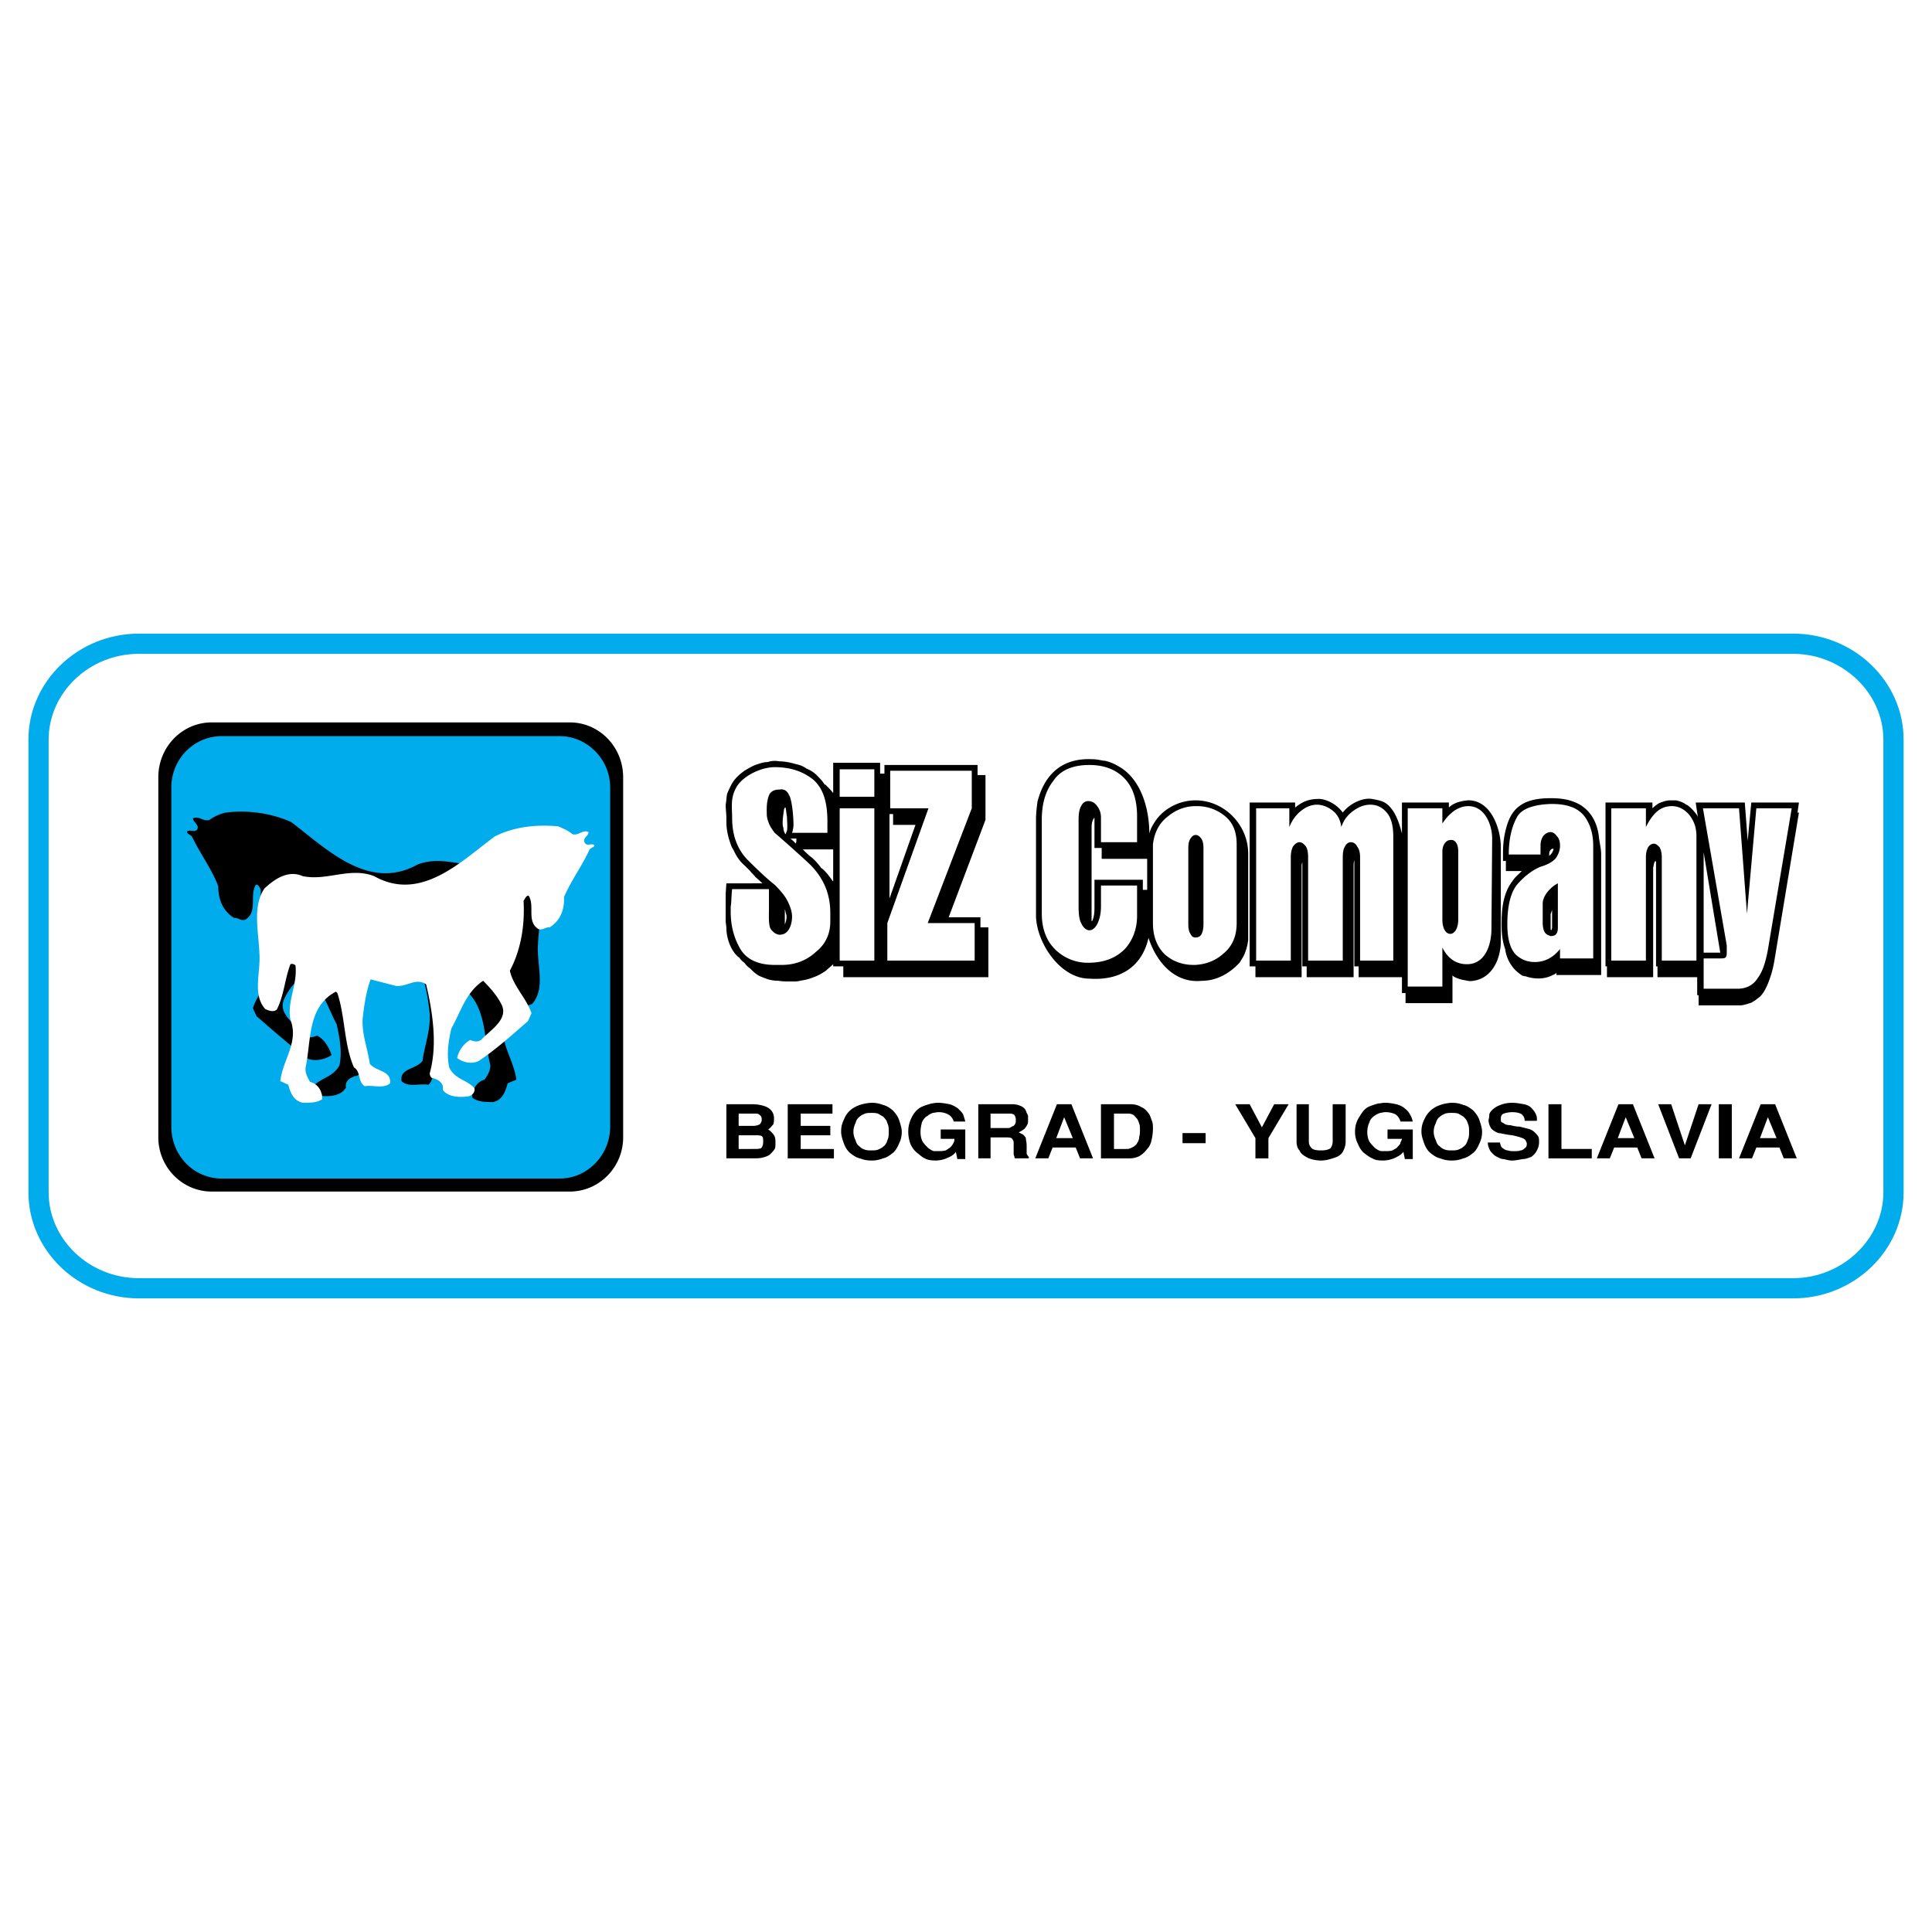<svg xmlns="http://www.w3.org/2000/svg" width="2500" height="2500" viewBox="0 0 192.756 192.756"><g fill-rule="evenodd" clip-rule="evenodd"><path fill="#fff" d="M0 0h192.756v192.756H0V0z"/><path d="M154.635 84.892c.072-.144.217-.216.289-.216 0 0 .072 0 .072.072-.072.216-.145.36-.289.504l-.143.144v-.072c0-.144 0-.287.071-.432zm14.836 14.403v1.008h4.176c.217 0 .432-.072.721-.145.145-.072.359-.072.504-.215.145-.072.287-.145.432-.289l.289-.215c.359-.361.576-.793.791-1.297.289-.721.504-1.439.648-2.304l2.449-14.763h-.145l.145-1.008h-4.754l-.359 3.817-.289-3.817h-4.896l.145 1.008.072.432-.072-.144a4.229 4.229 0 0 0-.936-1.008c-.145-.072-.289-.144-.361-.216a3.502 3.502 0 0 0-.791-.288h-.576c-.434 0-.793.144-1.152.288a3.915 3.915 0 0 0-.648.504v-.576h-4.682v16.347h.145v1.08h4.609V86.548c.072-.216.072-.504.217-.648l.07.072v10.442h.145v1.08h3.961v1.801h.142zm.504-14.258l1.656 10.009h-1.657V85.037h.001zm-81.734-7.85h-.432v-1.08h-4.681v3.024c-.216-.288-.432-.504-.647-.72-.072-.072-.145-.144-.216-.144-.216-.36-.504-.648-.792-.936a3.01 3.01 0 0 0-1.008-.648 2.54 2.54 0 0 0-1.008-.433c-.504-.144-1.08-.288-1.656-.288-.432-.072-.792-.072-1.224.072-.432 0-.792.144-1.224.288-.36.145-.72.36-1.081.576l-.288.216c-.432.36-.72.648-1.008 1.152-.144.288-.288.576-.432.936-.072.36-.072.72-.144 1.081 0 .432.072.936.072 1.368 0 .432 0 .864.072 1.224.072.504.216.936.36 1.368.072.216.145.36.289.576.288.648.648 1.152 1.152 1.584l.504.504c.144.216.36.36.504.576l.72.648H72.47l-.072 1.08v2.736l.072.576c0 1.369.648 2.592 1.296 3.025.145.216.288.36.504.504.145.215.36.432.577.576.216.215.432.432.648.576.288.215.576.287.936.432.36.145.792.215 1.224.215.432.072.792.072 1.152.072h.36c.144 0 .432 0 .647-.072.433-.07.864-.143 1.369-.359.432-.145.792-.359 1.224-.648.216-.215.504-.432.72-.647v.216h1.009v1.08h14.475v-4.969h-.793v-1.008H94.65l3.672-9.721V77.33h-.791v-1.008H88.24v.865h.001zm.504 4.032h.36V82.3h2.232l-2.593 7.345v-8.426h.001zm-5.618 3.529v3.168c-.072 0-.072-.072-.144-.144-.288-.432-.648-.864-1.008-1.152-.072 0-.072-.072-.072-.072-.288-.36-.576-.72-.937-1.008-.288-.216-.576-.504-.864-.792h3.025zm-3.744-.576c-.144-.216-.36-.36-.504-.504h.576v.288l-.072.216zm-1.08 6.553c.072.144.072.36.144.504.072.288 0 .648-.144 1.009v-1.513zm.072-10.153c.072.288.072.576.144.936 0 .433.072.937 0 1.369l-.144.36a1.155 1.155 0 0 1-.217-.648c-.072-.216-.072-.288-.072-.504 0-.432.072-.865.144-1.369.073-.144.073-.144.145-.144zm30.82 9.865c0 .432 0 .937-.215 1.44 0 0-.072 0-.072.072V82.732c0-.36 0-.864.287-1.152v3.024h.721v1.08h4.537v3.097h-.432v-1.008h-4.826v2.664zm5.475-7.273c0-2.304-.721-5.185-2.809-6.553-.361-.216-.721-.432-1.152-.576-.217-.072-.434-.144-.648-.144-.359-.072-.721-.144-1.08-.144-2.953-.144-4.754 1.44-5.473 4.249-.072.576-.145 1.152-.145 1.729v9.577c0 2.665 2.377 6.337 5.328 6.337 3.025.215 5.258-1.152 5.906-4.105v.072c.791 2.376 2.592 4.537 5.328 4.248 1.439 0 2.736-.719 3.744-1.799.217-.361.434-.649.576-1.081.145-.36.217-.72.289-1.152V85.18c0-2.88-2.377-5.329-5.258-5.329-1.439 0-2.879.648-3.816 1.8-.358.505-.648.937-.79 1.513zm20.883 13.25v1.08h4.32v1.584h.359v1.008h4.682v-2.807c0 .215 1.008.504 1.152.504.359.07.576.143.936.07 1.584-.215 2.449-1.655 2.664-3.096.072-.36.072-.72.072-1.081v-9.145c0-1.873-1.008-4.753-3.312-4.681-.646.072-1.367.216-1.871.72v-.504h-4.682v3.096c-.287-1.152-.791-2.664-1.873-3.168-.359-.144-.719-.216-1.152-.288-1.008-.145-2.303.576-2.879 1.368-.504-.72-1.441-1.296-2.305-1.368-1.008 0-1.656.216-2.449.864v-.504h-4.537v16.347h.578v1.08h4.607V86.476c0-.144 0-.288.072-.432v10.37h.432v1.08h4.682V86.548c0-.288 0-.504.072-.72v10.585h.432v.001zm19.154-16.779c-1.295 0-2.305.216-3.023.72-.721.504-1.152 1.224-1.441 2.376-.215.792-.287 1.584-.287 2.448v.72h.287v1.008h1.586c-.361.36-.648.576-.938 1.008-.936 1.225-1.08 2.809-1.08 4.321 0 .792.072 1.656.359 2.448.072.576.289 1.152.648 1.656.289.432.648.721 1.08 1.008l.361.072c.863.289 1.871.289 2.664-.143.072 0 .145-.072.145-.072.072 0 .143-.072.215-.145v.217h4.465V85.252c0-.576-.143-1.08-.215-1.656-.145-1.584-.938-3.024-2.521-3.601-.719-.287-1.512-.36-2.305-.36zm.145 11.162v1.728c0 .144-.072.288-.072.288l-.072-.072v-1.584c.071-.072.071-.216.144-.36zM21.126 72.074h35.717c2.953 0 5.329 2.448 5.329 5.473v35.934c0 2.953-2.376 5.402-5.329 5.402H21.126c-2.953 0-5.33-2.449-5.33-5.402V77.547c0-3.025 2.377-5.473 5.33-5.473z"/><path d="M38.985 73.442H22.134c-2.808 0-5.041 2.304-5.041 5.113V112.4c0 2.881 2.232 5.186 5.041 5.186h33.702c2.736 0 5.041-2.305 5.041-5.186V78.555c0-2.809-2.305-5.113-5.041-5.113H38.985z" fill="#00acec"/><path d="M20.91 81.796c-.648.216-1.008-.432-1.656-.144 0 .36.648.648.432 1.08-.216.36-.72 0-1.008.216-.072.288.36.288.504.576.792 1.656 1.945 3.168 2.593 4.896 0 1.297.432 2.449 1.584 3.169.36-.072.72.36 1.152.144 1.224-.792.36-2.376 1.008-3.457.288-.072.432.36.504.504-.072 2.665.288 5.257 1.512 7.345-.432 1.657-1.8 2.88-2.304 4.464l.36.793c1.656 1.441 3.385 2.953 5.113 4.248.792.289 1.729.072 2.376-.359-.216-.721-.72-1.584-1.44-1.943-.432.143-.937.359-1.224-.145-1.009-1.008-2.809-2.088-2.017-3.602.432-.936 1.152-1.729 1.944-2.447 1.8 1.225 2.304 3.312 3.241 5.041.288 1.295.576 2.736.288 4.104-.647 1.225-1.872 1.225-2.664 2.16-.072.434.288.721.576.865 1.008.143 2.232.072 2.736-.793-.144-.648.432-1.008.936-1.152.288 0 .432-.215.432-.504-.864-2.951-.36-6.408.36-9.289 1.081-.721 2.016.287 3.241.145l2.521-.648c.504 1.297.72 2.664.864 4.105.072 1.727-.504 3.096-.72 4.68-.648.863-2.305.721-2.088 2.016.648.648 1.728.217 2.664.361.648-.504.288-1.514 1.081-1.945 1.008-2.447.936-5.328 1.728-7.85l.144-.143c2.953 1.584 2.521 5.184 3.241 7.992 0 .576-.288 1.008-.576 1.441-.576.143-1.008.648-1.152 1.223-.144.217-.072.361-.072.576.576.434 1.296.434 2.088.434.936-.217 1.224-1.08 1.44-1.873l.864-.359c-.288-2.232-2.016-4.105-1.081-6.41.36-1.943-.792-3.744-.504-5.688.072-.216.36-.216.504-.144.577 1.584.721 3.313 1.44 4.752.36.289.864.072 1.225-.072 1.368-1.584.432-3.889.576-5.904.072-2.161.792-4.825-.504-6.769-1.081-.937-2.448-1.944-3.96-1.225-2.593.504-4.969-1.008-7.562 0-4.824 2.665-8.93-1.44-12.602-4.249-1.944-.864-4.249-1.224-6.553-.936a4.478 4.478 0 0 0-1.585.72z"/><path d="M57.131 83.236c.648.145 1.008-.504 1.584-.216 0 .432-.648.576-.36 1.08.216.36.648 0 .936.216.072.216-.36.216-.504.504-.72 1.584-1.8 3.025-2.52 4.681.072 1.224-.36 2.376-1.44 3.024-.36-.072-.72.36-1.152.144-1.152-.792-.288-2.304-.936-3.312-.288 0-.36.36-.504.504.144 2.521-.288 4.969-1.368 6.985.36 1.584 1.656 2.736 2.16 4.25l-.36.791c-1.584 1.369-3.168 2.809-4.897 3.961-.72.359-1.584.145-2.16-.287.144-.721.648-1.441 1.296-1.801.36.145.864.287 1.225-.145.936-.936 2.664-2.016 1.872-3.457-.432-.863-1.152-1.656-1.8-2.305-1.729 1.152-2.232 3.098-3.168 4.754-.288 1.225-.504 2.592-.216 3.889.577 1.225 1.8 1.225 2.521 2.088.072.432-.288.721-.577.793-.936.143-2.088.07-2.592-.648.144-.648-.432-1.008-.936-1.152-.216 0-.36-.217-.36-.504.792-2.809.288-6.121-.36-8.857-1.008-.721-1.944.287-3.024.145l-2.521-.648c-.432 1.223-.648 2.592-.792 3.961-.072 1.584.504 2.951.72 4.465.648.791 2.16.646 2.016 1.943-.648.576-1.729.145-2.521.289-.72-.434-.36-1.441-1.08-1.873-1.008-2.305-.864-5.041-1.656-7.418l-.144-.145c-2.88 1.514-2.449 4.898-3.024 7.562-.072.576.216 1.008.432 1.439a1.564 1.564 0 0 1 1.152 1.152c.072.145.072.359.072.576-.504.361-1.224.361-1.944.361-.936-.217-1.224-1.01-1.44-1.801l-.792-.361c.216-2.088 1.873-3.889 1.008-6.121-.36-1.799.72-3.527.504-5.4-.072-.144-.36-.216-.504-.144-.576 1.513-.648 3.169-1.368 4.536-.36.289-.864.072-1.152-.072-1.296-1.439-.432-3.672-.576-5.544-.072-2.088-.72-4.681.504-6.48 1.008-.937 2.376-1.873 3.816-1.225 2.448.504 4.681-.937 7.129 0 4.608 2.592 8.569-1.368 12.026-3.96 1.872-.936 4.033-1.224 6.337-1.008.503.215 1.007.431 1.438.791zM172.279 94.326v.576c0 .36 0 .504-.145.648-.145.072-.289.072-.648.072h-1.512v3.024h3.385c.863 0 1.584-.359 2.016-1.08.504-.648.793-1.656 1.008-2.809l2.377-14.114h-3.529l-.936 10.514-.793-10.514h-3.6l2.377 13.683zM77.295 96.27h.72c1.296 0 2.448-.431 3.384-1.296 1.008-.792 1.44-1.872 1.44-3.024v-.432-.432c0-1.873-.648-3.529-2.161-4.969a143.114 143.114 0 0 0-3.384-3.025c-.216-.288-.432-.576-.576-.936-.144-.36-.216-.648-.216-.937 0-.36-.072-1.296.288-2.016.216-.288.504-.432 1.008-.432.36-.072.72.072.936.576.288.432.433 2.232.433 2.881 0 .36-.072.648-.145.864h3.529V81.94c0-1.944-.432-3.312-1.44-4.177-1.008-.792-2.232-1.224-3.816-1.224-1.296 0-3.025.792-3.745 1.872-.72 1.152-.504 2.088-.504 3.241 0 1.872.648 3.312 1.729 4.32 1.008 1.009 1.872 1.801 2.52 2.305.576.576 1.008 1.08 1.296 1.656s.432 1.08.432 1.512c0 .864-.36 1.728-1.08 1.8-.36.072-.72-.144-1.008-.504-.288-.36-.216-1.368-.216-2.232v-1.8h-3.672c-.072.432-.072 1.44-.145 1.728v.504c0 1.513.36 2.736 1.009 3.817.647 1.008 1.799 1.512 3.384 1.512zm6.481-16.779h3.457v-2.736h-3.457v2.736zm0 16.347h3.457V80.644h-3.457v15.194zm5.041-15.194h3.816l-4.104 11.45v3.745h8.713v-3.745h-4.681l4.393-11.45v-3.745h-8.138v3.745h.001zm21.027 9.793c0 .72-.143 1.296-.359 1.729s-.504.648-.793.648c-.287 0-.576-.216-.791-.648-.217-.36-.289-.937-.289-1.729v-8.641c0-.648.072-1.081.289-1.44.145-.288.432-.432.648-.432.359 0 .646.144.863.432.289.36.432.72.432 1.224v2.448h3.602v-2.592c0-1.656-.432-2.952-1.297-3.817-.863-.864-2.016-1.296-3.457-1.296-1.656 0-2.881.504-3.6 1.584-.793 1.009-1.152 2.305-1.152 3.889v9.361c0 1.44.432 2.665 1.297 3.529a4.621 4.621 0 0 0 3.312 1.369c1.656 0 2.809-.504 3.672-1.369.793-.864 1.225-2.017 1.225-3.312v-3.025h-3.602v2.088zm5.185 1.656c0 1.368.432 2.376 1.152 3.097.791.72 1.801 1.08 2.881 1.08h.215c1.08-.071 2.018-.431 2.809-1.152.865-.72 1.297-1.728 1.297-3.024v-7.849c0-1.224-.361-2.16-1.152-2.809a4.332 4.332 0 0 0-2.809-1.008h-.145c-1.008 0-1.943.36-2.736 1.008-.863.648-1.367 1.584-1.512 2.809v7.848zm4.248 1.441c-.215 0-.359-.072-.504-.36-.145-.216-.215-.504-.215-.936v-7.634c0-.432.07-.72.215-.936.145-.216.289-.36.504-.36h.072c.145 0 .359.144.504.36.145.216.217.504.217.936v7.634c0 .432-.072.72-.217 1.008-.144.215-.359.288-.576.288zm6.049 2.304h3.457V85.541c0-.432.072-.792.217-1.081.215-.288.432-.432.648-.432.215 0 .432.145.646.432.145.216.217.577.217 1.081v10.298h3.457V85.541c0-.504.072-.864.215-1.081.145-.288.361-.432.576-.432.289 0 .504.145.648.432.217.288.289.648.289 1.081v10.298h3.312V83.452c0-1.081-.217-1.873-.648-2.376s-.936-.792-1.656-.792c-.576 0-1.152.216-1.729.648s-.936.936-1.152 1.584c-.072-.576-.289-1.152-.793-1.584-.432-.36-1.008-.648-1.656-.648-.504 0-1.08.216-1.512.576-.504.36-.936.937-1.225 1.657v-1.873h-3.312v15.194h.001zm15.123-15.194V98.43h3.457v-3.888c.504 1.009 1.295 1.657 2.447 1.657 1.873 0 2.449-2.016 2.449-3.529l.072-9.001c0-1.368-.721-3.24-2.377-3.24-1.152 0-2.016.864-2.592 1.728v-1.512h-3.456v-.001zm3.457 11.089v-6.769c0-.648.359-1.152.791-1.152.361-.072.793.216.793 1.152v6.769c0 1.008-.432 1.44-.793 1.44-.431 0-.791-.504-.791-1.44zm9.793-6.481v-.864c0-.504.145-.792.289-1.008.215-.217.432-.36.719-.36.217 0 .434.144.648.432.217.216.289.576.289.936 0 .432-.145.792-.361 1.152-.359.504-1.08.792-1.584.936-.721.288-1.512.865-2.232 1.657s-1.08 2.161-1.08 4.105c0 1.439.289 2.376.793 2.952.504.504 1.152.792 1.943.792 1.08 0 1.873-.504 2.521-1.296v.936h3.312V84.388c0-1.296-.361-2.304-.938-3.024-.648-.792-1.727-1.152-3.168-1.152h-.145c-1.799.072-2.951.504-3.385 1.368-.504.937-.791 2.161-.791 3.673h3.17v-.001zm1.008 8.138c-.215-.072-.432-.144-.576-.36-.143-.216-.215-.576-.215-1.008v-1.873c0-.792.791-1.656 1.512-2.016v4.465c0 .504-.217.792-.648.792h-.073zm6.049 2.448h3.457V85.541c0-.432.072-.721.217-1.008.143-.216.359-.36.576-.36.215 0 .359.144.576.36.143.288.215.576.215 1.008v10.298h3.457V83.452c0-.864-.217-1.512-.721-2.161-.504-.576-1.08-.864-1.727-.864-.506 0-1.01.144-1.441.504s-.793.864-1.152 1.584v-1.873h-3.457v15.196z" fill="#fff"/><path d="M13.853 63.217h165.052c6.049 0 11.018 4.752 11.018 10.585v45.151c0 5.834-4.969 10.586-11.018 10.586H13.853c-6.049 0-11.018-4.752-11.018-10.586V73.802c-.001-5.833 4.969-10.585 11.018-10.585zm0 2.016c-4.969 0-9.001 3.889-9.001 8.569v45.151c0 4.682 4.032 8.57 9.001 8.57h165.052c4.896 0 9-3.889 9-8.57V73.802c0-4.681-4.104-8.569-9-8.569H13.853z" fill="#00acec"/><path d="M74.847 112.328h.288c.288 0 .504-.072.648-.143a.657.657 0 0 0 .216-.504c0-.217-.072-.361-.216-.434-.072-.145-.288-.145-.576-.145h-1.512v1.225h1.152v.001zm0 2.305h.36c.288 0 .504 0 .72-.072.144-.143.216-.359.216-.648 0-.287 0-.432-.144-.574-.216-.072-.36-.072-.576-.072H73.695v1.367h1.152v-.001zm0-4.465h.144c.72 0 1.296.145 1.656.361.432.287.576.646.576 1.08 0 .143 0 .359-.072.576-.144.143-.288.359-.504.504.216.143.432.359.576.576.144.215.144.504.144.791 0 .217 0 .432-.072.576-.144.217-.288.361-.504.576-.216.145-.432.217-.72.289-.288.07-.576.07-.864.07H72.47v-5.4h2.377v.001zm19.011 2.521h2.448v2.951h-.792l-.145-.719c-.216.287-.432.432-.792.576a2.8 2.8 0 0 1-1.224.287c-.504 0-.864-.072-1.08-.217-.216-.07-.432-.287-.72-.504a2.332 2.332 0 0 1-.72-.936 3.654 3.654 0 0 1-.216-1.225c0-.576.144-1.08.432-1.584s.648-.791 1.008-.936c.36-.145.648-.217.864-.289.144 0 .36-.07.648-.07.36 0 .792.07 1.152.143.288.072.576.217.864.432.216.217.432.434.504.576.072.217.144.434.216.721h-1.152a1.15 1.15 0 0 0-.576-.721 2.005 2.005 0 0 0-.936-.215c-.216 0-.432.072-.576.072-.144.07-.36.143-.504.287-.288.145-.432.361-.577.648-.072.287-.144.648-.144.936 0 .434.072.721.216 1.008.145.217.36.434.576.648.216.145.432.289.576.289h.432c.216 0 .432 0 .72-.072.216-.145.36-.217.504-.359.144-.145.216-.289.288-.434.072-.143.072-.287.072-.359h-1.368v-.934h.002zm-6.913-2.664c.432 0 .792.07 1.152.215.36.072.648.289.936.504.288.289.504.576.648.938.144.432.288.863.288 1.223 0 .434-.072.793-.288 1.225-.145.359-.36.721-.648.936-.288.217-.576.434-.936.504-.36.145-.72.217-1.152.217-.433 0-.792-.072-1.152-.217-.36-.07-.648-.287-.937-.504-.288-.215-.504-.576-.648-.936-.144-.432-.288-.791-.288-1.225 0-.432.072-.791.288-1.223.432-1.153 1.584-1.586 2.737-1.657zm0 4.752c.216 0 .432 0 .647-.072.145-.072.36-.145.504-.287.216-.145.36-.361.432-.648.144-.289.144-.576.144-.865 0-.287 0-.576-.144-.863-.072-.289-.216-.432-.432-.648-.144-.072-.36-.217-.504-.289-.216-.07-.432-.07-.647-.07-.217 0-.433 0-.648.07-.144.072-.36.145-.504.289-.216.145-.36.359-.432.648a1.913 1.913 0 0 0-.216.863c0 .289.072.576.216.865.072.287.216.504.36.576.216.215.36.287.576.359s.431.072.648.072zm57.897-4.752c.432 0 .793.07 1.152.215.359.072.648.289.936.504.289.289.504.576.648.938.145.432.289.863.289 1.223 0 .434-.072.793-.289 1.225-.145.359-.359.721-.648.936-.287.217-.576.434-.936.504-.359.145-.721.217-1.152.217s-.791-.072-1.152-.217c-.359-.07-.648-.287-.936-.504-.289-.215-.504-.576-.648-.936-.145-.432-.287-.791-.287-1.225 0-.432.07-.791.287-1.223.503-1.153 1.583-1.586 2.736-1.657zm0 4.752c.217 0 .432 0 .648-.072.145-.072.359-.145.504-.287.217-.145.359-.361.432-.648.145-.289.145-.576.145-.865 0-.287 0-.576-.145-.863-.072-.289-.215-.432-.432-.648-.145-.072-.359-.217-.504-.289-.217-.07-.432-.07-.648-.07-.215 0-.432 0-.648.07-.143.072-.359.145-.504.289-.215.145-.359.359-.432.648a1.902 1.902 0 0 0-.217.863c0 .289.072.576.217.865.072.287.217.504.359.576.217.215.361.287.576.359.217.072.434.072.649.072zm-44.719-4.609h.863c.361 0 .648.072.938.217.287.145.432.359.504.648.072.07.072.143.143.287v.504c0 .073 0 .217-.07.361a1.539 1.539 0 0 1-.289.432c-.072.072-.287.215-.576.359l.432.217c.145.145.289.287.289.432s.072.359.072.648v.648c0 .143 0 .287.072.287 0 .072.07.145.143.217v.143h-1.367c-.072-.07-.072-.143-.072-.215-.072-.072-.072-.217-.072-.289v-1.08c0-.143-.072-.287-.217-.432-.143-.072-.359-.072-.576-.072h-1.512v2.088h-1.225v-5.4h2.52zm0 2.377h.504c.145 0 .287-.145.504-.217a.648.648 0 0 0 .217-.504v-.143c0-.145-.072-.361-.145-.434-.145-.145-.359-.145-.648-.145H98.826v1.441h1.297v.002zm6.77-2.377l2.16 5.4h-1.297l-.432-1.08h-2.304l-.432 1.08h-1.297l2.16-5.4h1.442zm-.721 3.385h.863l-.863-2.088-.793 2.088h.793zm56.744-3.385l2.162 5.4h-1.297l-.432-1.08h-2.304l-.432 1.08h-1.297l2.16-5.4h1.44zm-.719 3.385h.863l-.863-2.088-.793 2.088h.793zm14.907-3.385l2.16 5.4h-1.297l-.432-1.08h-2.304l-.432 1.08h-1.297l2.162-5.4h1.44zm-.721 3.385h.865l-.865-2.088-.791 2.088h.791zm-37.949-.864h2.52v2.951h-.791l-.145-.719c-.217.287-.504.432-.793.576a2.889 2.889 0 0 1-1.295.287c-.504 0-.793-.072-1.01-.217-.215-.07-.504-.287-.791-.504-.289-.215-.504-.576-.648-.936a2.533 2.533 0 0 1-.289-1.225c0-.576.145-1.08.506-1.584.287-.504.576-.791.936-.936s.648-.217.863-.289c.217 0 .434-.07.648-.07.432 0 .793.07 1.152.143.289.072.648.217.865.432.287.217.432.434.504.576.143.217.215.434.287.721h-1.225a1.325 1.325 0 0 0-.504-.721 2.31 2.31 0 0 0-1.008-.215c-.217 0-.359.072-.504.072-.217.07-.359.143-.576.287s-.432.361-.504.648a2.2 2.2 0 0 0-.217.936c0 .434.072.721.217 1.008.145.217.359.434.576.648.217.145.432.289.648.289h.359c.217 0 .504 0 .721-.072.215-.145.432-.217.504-.359.145-.145.287-.289.287-.434.072-.143.145-.287.145-.359h-1.439v-.934h.001zm-4.178-2.521v3.744c0 .289-.072.576-.215.865-.145.359-.434.576-.865.721-.432.143-.863.287-1.367.287a3.63 3.63 0 0 1-1.225-.217c-.432-.215-.793-.432-.936-.791-.217-.217-.289-.576-.289-.865v-3.744h1.225v3.744c0 .217.072.434.287.648.145.145.434.217.938.217.432 0 .719-.072.936-.217.145-.215.217-.432.217-.648v-3.744h1.294zm-5.688 0l-2.018 3.385v2.016h-1.295v-2.016l-2.018-3.385h1.439l1.225 2.305 1.225-2.305h1.442zm-8.283 2.881v1.008h-2.303v-1.008h2.303zm-7.847-2.881h.359c.359 0 .721.072 1.08.289.359.143.576.432.793.719.143.289.215.576.287.721.072.217.072.432.072.721 0 .432-.072.863-.145 1.152-.072.359-.215.648-.432.863a2.574 2.574 0 0 1-.793.721 2.19 2.19 0 0 1-.936.215h-2.881v-5.4h2.596v-.001zm0 4.465c.215 0 .359-.072.504-.145.287-.143.432-.287.504-.432a1.15 1.15 0 0 0 .215-.648c.072-.215.072-.432.072-.648 0-.215 0-.504-.072-.646-.07-.217-.143-.432-.287-.576s-.217-.289-.432-.361c-.145-.072-.289-.072-.504-.072h-1.297v3.529h1.008l.289-.001zm43.349-4.465v4.465h3.025v.936h-4.32v-5.4h1.295v-.001zm-3.672 1.656c0-.287-.072-.432-.287-.648-.217-.143-.576-.215-.938-.215a2.71 2.71 0 0 0-.863.143c-.217.072-.289.289-.289.506 0 .143 0 .287.072.359.072 0 .145.072.289.145.07.072.287.143.576.143.287.072.576.145.936.145l.863.217c.289.072.504.215.648.359s.289.289.361.432c.07.145.07.361.07.504 0 .361-.07.576-.215.865a1.724 1.724 0 0 1-.576.648c-.217.072-.504.215-.865.215-.359.072-.719.145-1.08.145-.215 0-.504-.072-.791-.145-.289 0-.504-.143-.793-.287a2.206 2.206 0 0 1-.576-.576c-.145-.289-.215-.504-.215-.793h1.223c0 .072 0 .145.072.289 0 .072.072.215.217.287.072.072.287.217.504.217.145.072.432.072.648.072.215 0 .432 0 .576-.072.215 0 .359-.145.432-.217.145-.072.217-.215.217-.432 0-.072 0-.145-.072-.217 0-.07-.072-.215-.217-.287-.072-.072-.504-.217-1.152-.359-.721-.072-1.152-.217-1.367-.217a1.935 1.935 0 0 1-.721-.432c-.145-.217-.289-.504-.289-.865 0-.07.072-.215.072-.504 0-.215.217-.504.648-.791a3.253 3.253 0 0 1 1.656-.432c.361 0 .721.07 1.152.143.359.072.648.217.865.504.143.145.287.361.359.576.072.145.072.289.072.434V111.825h-1.222v-.001zm20.668 3.744h-1.297v-5.4h1.297v5.4zm-2.017-5.4l-2.088 5.4h-1.152l-2.088-5.4h1.297l1.367 4.105 1.369-4.105h1.295zm-87.71 0v.936h-3.168v1.225h2.953v.938h-2.953v1.367H83.2v.936h-4.608v-5.4h4.464v-.002z"/></g></svg>